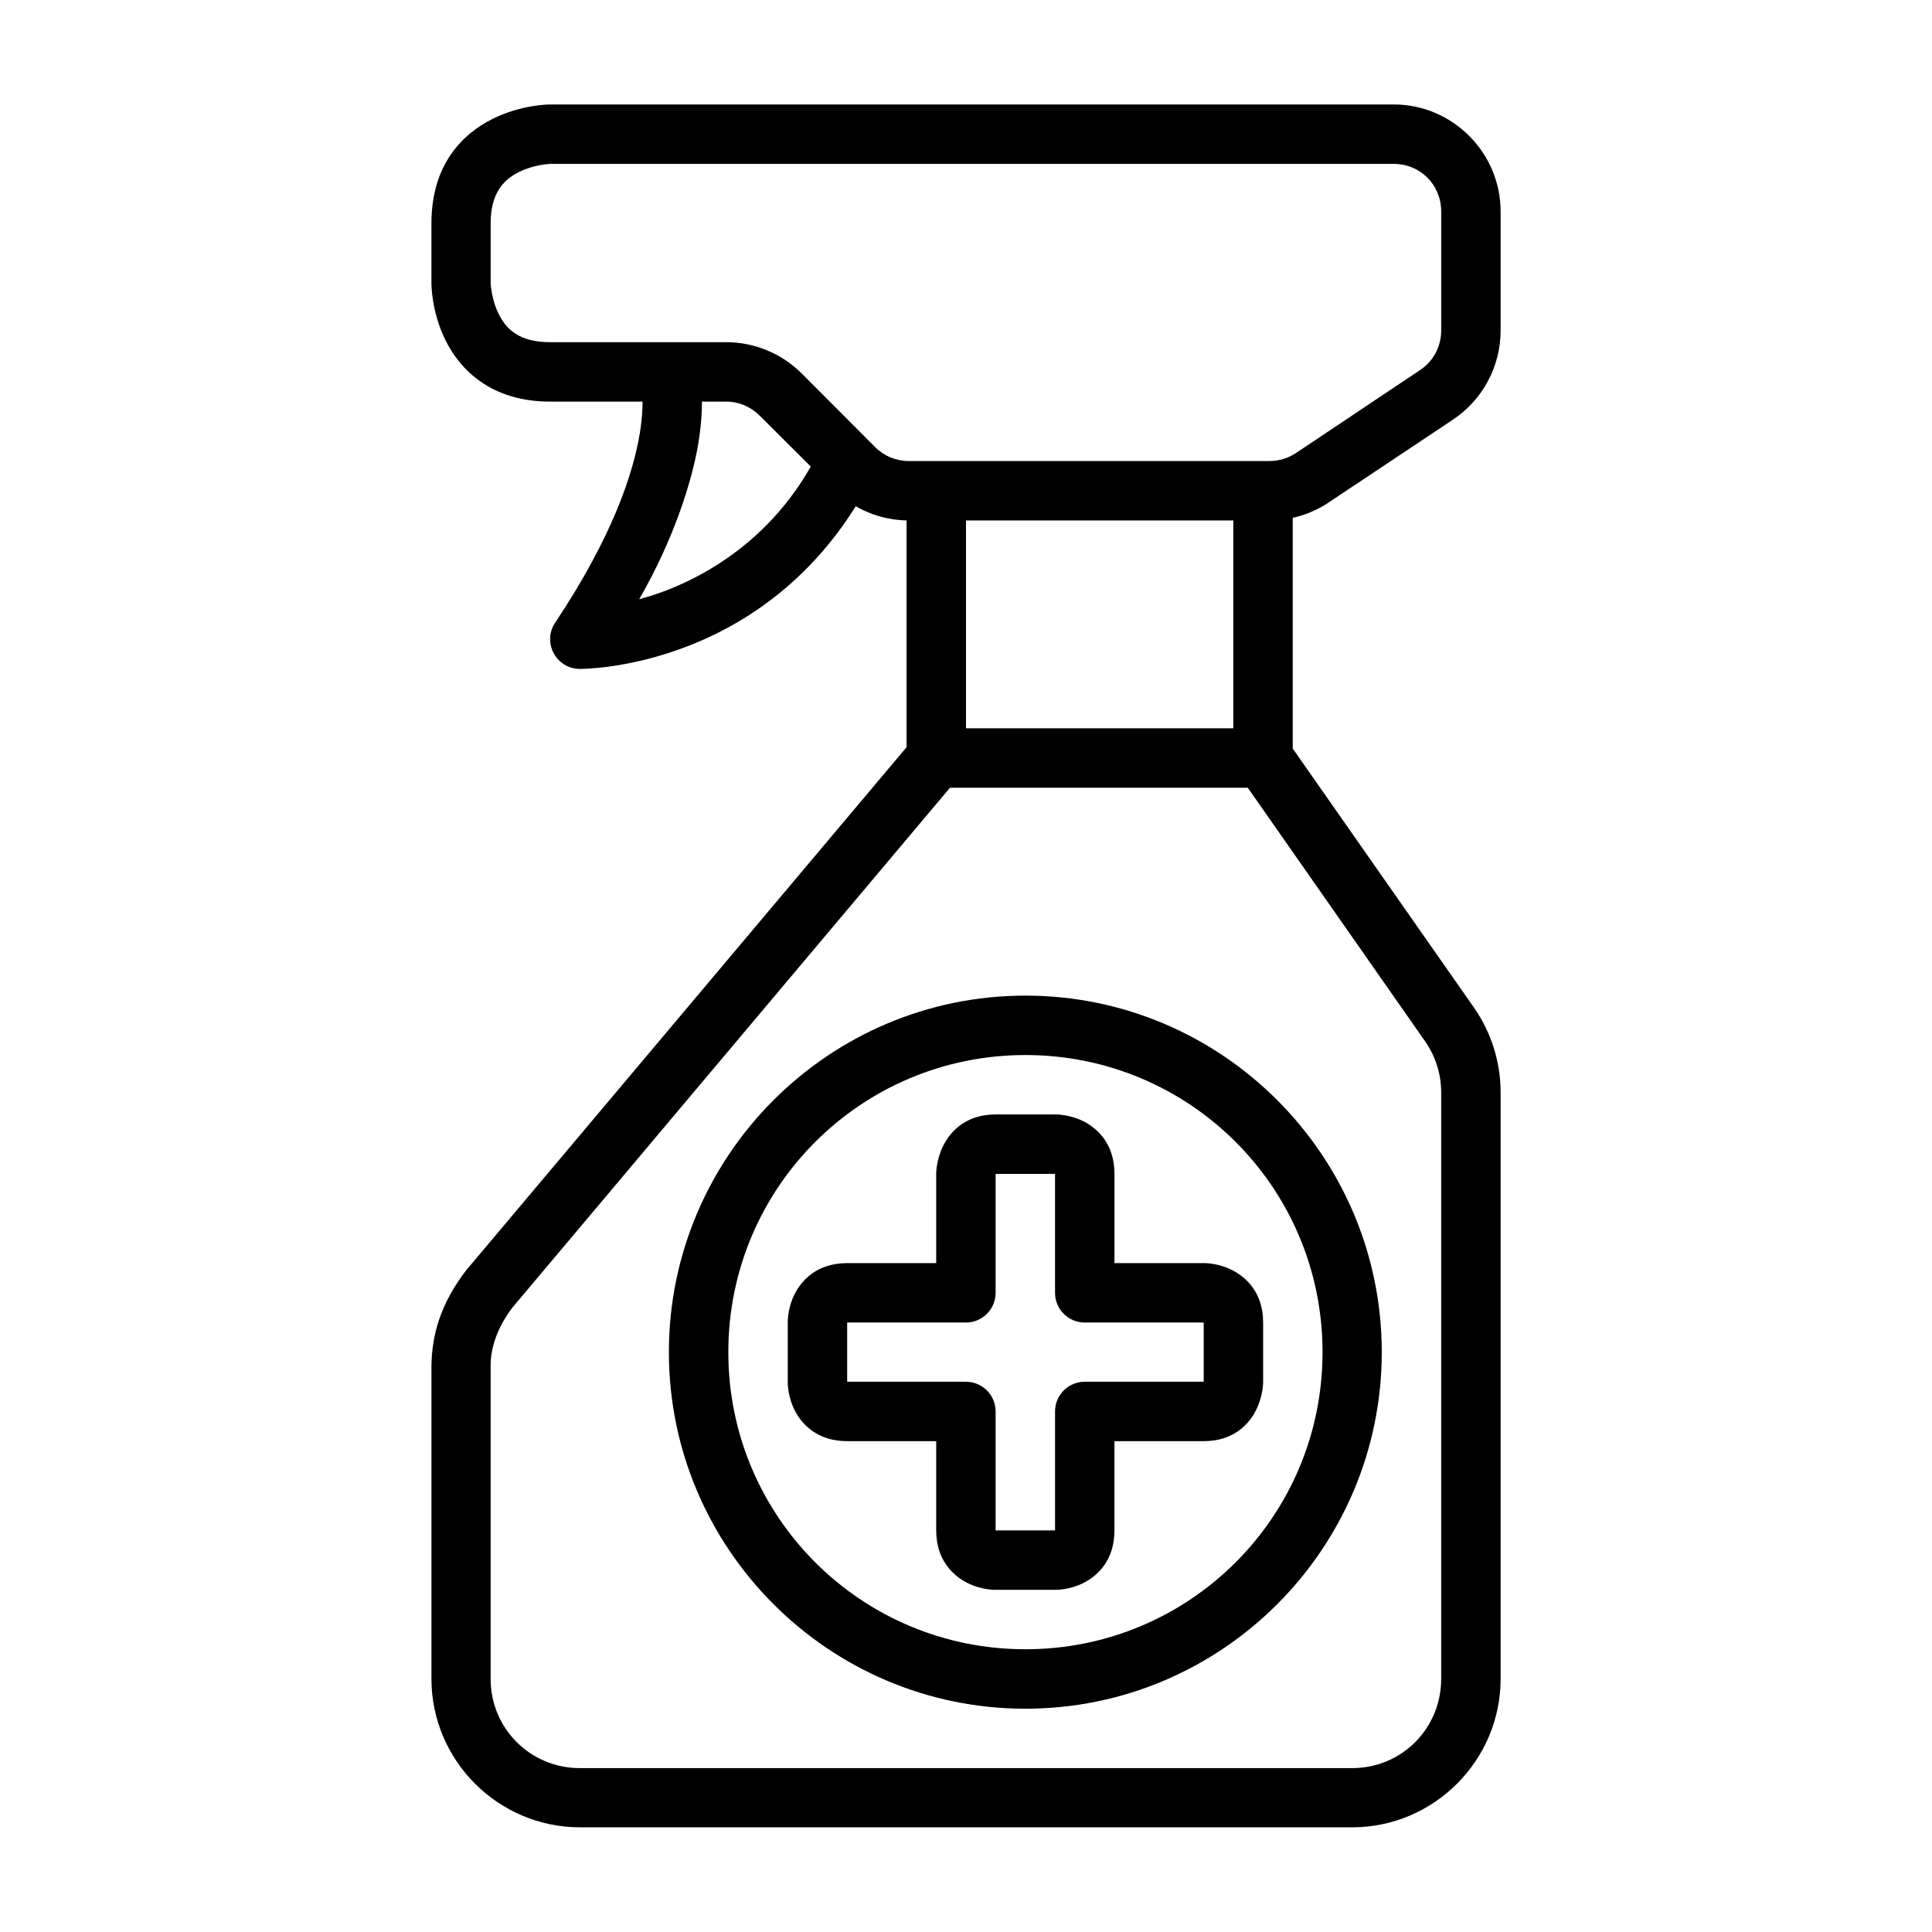 <?xml version="1.0" encoding="UTF-8"?>
<!-- Uploaded to: ICON Repo, www.svgrepo.com, Generator: ICON Repo Mixer Tools -->
<svg fill="#000000" width="800px" height="800px" version="1.1" viewBox="144 144 512 512" xmlns="http://www.w3.org/2000/svg">
 <g>
  <path d="m289.77 171.69s-7.5-0.055-15.281 3.836c-7.781 3.891-16.156 11.941-16.156 27.66v15.746s-0.113 7.559 3.777 15.34 12.105 16.156 27.66 16.156h46.664c3.344 0 6.527 1.355 8.891 3.719l19.523 19.469c5.312 5.312 12.477 8.309 19.988 8.309h95.535c5.594 0 11.094-1.66 15.746-4.766l32.953-21.965c7.875-5.25 12.609-14.125 12.609-23.594v-31.555c0-15.559-12.742-28.359-28.301-28.359zm0 15.746h223.61c7.051 0 12.551 5.562 12.551 12.609v31.555c0 4.219-2.066 8.117-5.578 10.461l-32.949 22.023c-2.07 1.379-4.543 2.094-7.031 2.094h-95.531c-3.344 0-6.527-1.297-8.891-3.66l-19.469-19.527c-5.312-5.312-12.535-8.309-20.047-8.309h-46.664c-8.145 0-11.586-3.41-13.598-7.438-2.012-4.027-2.148-8.312-2.148-8.312v-15.746c0-8.023 3.469-11.586 7.496-13.598 4.027-2.012 8.25-2.148 8.25-2.148z"/>
  <path d="m314.17 247.64c0.191 2.305 0.238 6.059-0.641 11.332-1.758 10.551-7.191 27.23-22.43 50.09-3.445 5.231 0.301 12.195 6.566 12.203 0 0 51.508 0.652 77.867-51.543l-14.059-7.09c-12.746 26.793-35.961 36.996-48.07 40.16 9.406-16.344 14.051-31.652 15.645-41.207 1.086-6.531 1.113-11.621 0.812-15.223z"/>
  <path d="m384.25 274.02v70.895h15.75v-70.895z"/>
  <path d="m470.84 274.02v70.895h15.746v-70.895z"/>
  <path d="m392.1 337.01c-2.305 0.008-4.492 1.027-5.984 2.789l-118.54 140.8c-6.941 8.996-9.121 17.289-9.238 25.336v82.98c0 21.645 17.695 39.34 39.34 39.34l204.66 0.004c21.645 0 39.34-17.695 39.34-39.34v-155.39c0-8.074-2.461-15.934-7.09-22.547l-49.395-70.602c-1.469-2.109-3.879-3.367-6.449-3.371zm3.66 15.746h78.914l47.012 67.234c2.777 3.969 4.242 8.695 4.242 13.539v155.39c0 13.137-10.457 23.652-23.594 23.652h-204.66c-13.137 0-23.652-10.516-23.652-23.652v-82.98c0-5.316 2.121-10.566 5.754-15.398z"/>
  <path d="m415.75 407.85c-52.078 0-94.488 42.41-94.488 94.488 0 52.078 42.41 94.488 94.488 94.488s94.43-42.41 94.43-94.488c0-52.078-42.352-94.488-94.43-94.488zm0 15.746c43.57 0 78.738 35.168 78.738 78.738 0 43.57-35.172 78.738-78.738 78.738-43.57 0-78.738-35.168-78.738-78.738 0-43.57 35.172-78.738 78.738-78.738z"/>
  <path d="m407.85 439.34c-7.848 0-11.965 4.465-13.887 8.309-1.922 3.844-1.859 7.438-1.859 7.438v23.652h-23.594c-7.867 0-12.023 4.406-13.945 8.25s-1.801 7.496-1.801 7.496v15.691s-0.121 3.652 1.801 7.496 6.078 8.25 13.945 8.25h23.594v23.652c0 7.859 4.465 12.023 8.309 13.945 3.844 1.922 7.438 1.801 7.438 1.801h15.746s3.652 0.121 7.496-1.801c3.844-1.922 8.25-6.086 8.25-13.945v-23.652h23.652c7.852 0 11.965-4.406 13.887-8.25s1.859-7.496 1.859-7.496v-15.691c0-7.898-4.465-12.023-8.309-13.945s-7.438-1.801-7.438-1.801h-23.648v-23.652c0-7.859-4.406-12.023-8.25-13.945-3.848-1.922-7.5-1.801-7.5-1.801zm0 15.746h15.746v31.496c-0.016 4.371 3.531 7.918 7.902 7.902h31.496v15.691h-31.492c-4.371-0.016-7.918 3.531-7.902 7.902v31.496h-15.75v-31.496c0.016-4.348-3.496-7.887-7.844-7.902h-31.496v-15.691h31.496c4.348-0.016 7.863-3.555 7.844-7.902z"/>
 </g>
</svg>